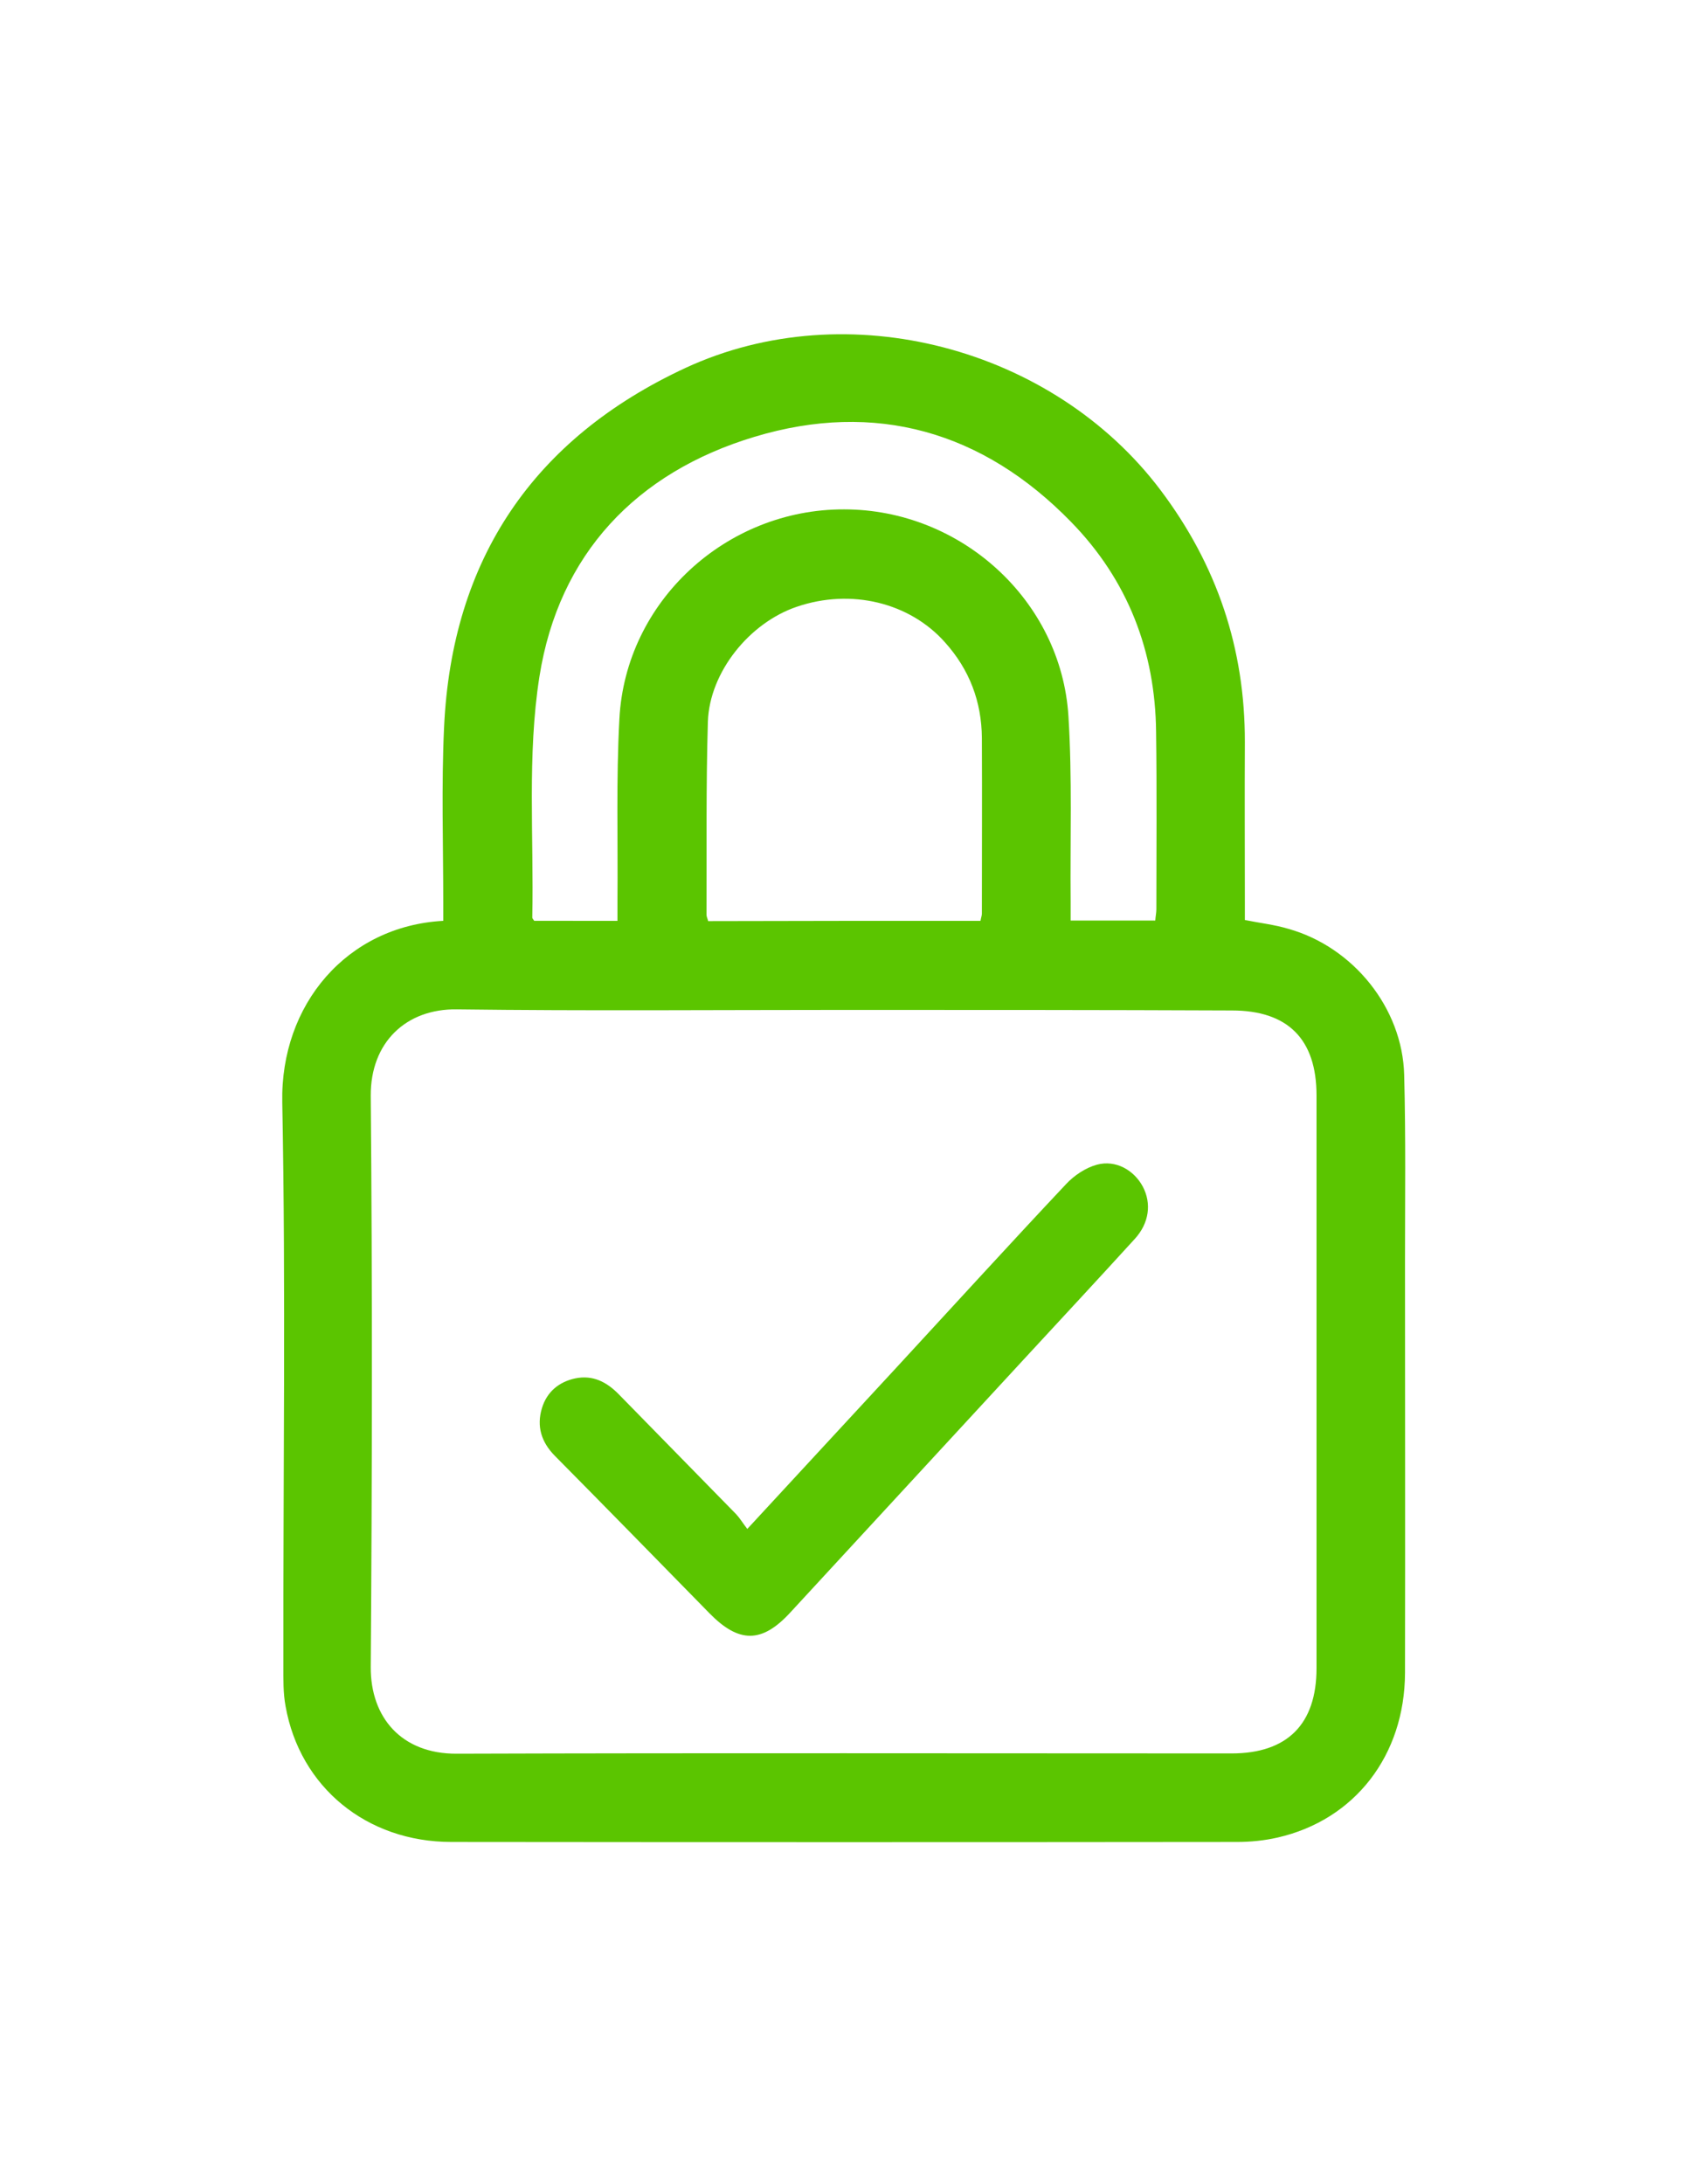 <?xml version="1.0" encoding="utf-8"?>
<!-- Generator: Adobe Illustrator 27.8.1, SVG Export Plug-In . SVG Version: 6.00 Build 0)  -->
<svg version="1.1" id="Capa_1" xmlns:serif="http://www.serif.com/"
	 xmlns="http://www.w3.org/2000/svg" xmlns:xlink="http://www.w3.org/1999/xlink" x="0px" y="0px" viewBox="0 0 612 792"
	 style="enable-background:new 0 0 612 792;" xml:space="preserve">
<style type="text/css">
	.st0{fill:#5BC500;}
</style>
<g>
	<path class="st0" d="M160.8,333.9c0-2.4,0-4.5,0-6.5c0-21.2-0.7-42.5,0.3-63.7c2.8-61,32.5-104.7,87.6-130.3
		c58.8-27.2,133.3-7.4,172.3,44.3c20.5,27.2,30.7,57.5,30.6,91.5c-0.1,19.4,0,38.7,0,58.1c0,2.1,0,4.1,0,6.3
		c5.5,1.1,10.8,1.7,15.8,3.2c23.5,6.6,41.4,28.7,42,53c0.6,22.6,0.3,45.1,0.3,67.7c0,49.7,0.1,99.4,0,149.1
		c-0.1,29.9-18.2,53.3-46.2,59.7c-4.8,1.1-9.8,1.6-14.7,1.6c-95,0.1-190.1,0.1-285.1,0c-30.7,0-54.9-19.9-60.1-49.2
		c-0.9-4.8-0.8-9.8-0.8-14.7c-0.1-68.1,0.9-136.2-0.4-204.3C101.7,364.2,125.9,335.8,160.8,333.9z M306.3,366.2
		c-46.8,0-93.7,0.4-140.5-0.2c-18.5-0.3-31.4,12-31.3,31.3c0.6,69,0.5,138.1,0,207.2c-0.1,18.2,11.1,31.5,31.2,31.4
		c93.7-0.3,187.4-0.1,281.1-0.1c20.2,0,30.8-10.6,30.8-30.9c0-69.2,0-138.5,0-207.7c0-20.4-10.4-30.8-30.7-30.8
		C400,366.2,353.1,366.2,306.3,366.2z M224,333.9c0-2.7,0-4.9,0-7.2c0.2-22-0.5-44,0.7-66c2.2-42.6,38.7-76.1,81.5-76
		c42.4,0,78.8,33,81.4,75c1.4,22.3,0.6,44.7,0.8,67.1c0,2.2,0,4.5,0,7c10.6,0,20.5,0,30.7,0c0.1-1.5,0.4-2.8,0.4-4.1
		c0-21.4,0.2-42.9-0.1-64.3c-0.3-29.3-10.3-55.1-30.8-76.1c-32-32.9-71.1-44.1-114.9-30.9c-42.9,12.9-71,42.6-78,86.9
		c-4.5,28.5-2,58.2-2.6,87.4c0,0.3,0.3,0.6,0.7,1.2C203.3,333.9,213.1,333.9,224,333.9z M355.7,333.9c0.2-1.2,0.5-1.9,0.5-2.6
		c0-21.2,0.1-42.5,0-63.7c-0.1-13.2-4.5-24.8-13.4-34.7c-12.8-14.4-34-19.6-53.7-12.9c-17.2,5.8-31.7,23.7-32.3,41.7
		c-0.7,23.3-0.4,46.6-0.5,70c0,0.7,0.4,1.4,0.6,2.3C289.7,333.9,322.5,333.9,355.7,333.9z"/>
	<path class="st0" d="M271.1,554.4c18.7-20.2,36.3-39.3,53.9-58.3c20.6-22.3,41-44.7,61.8-66.8c2.9-3.1,7.1-5.9,11.2-7
		c6.8-1.8,13.4,2,16.6,8c3.2,6.1,2.3,13.2-2.9,18.9c-13.3,14.6-26.7,29-40.1,43.5c-28.3,30.7-56.6,61.3-84.9,92
		c-10.3,11.2-18.6,11.2-29.3,0.3c-18.7-19.1-37.4-38.2-56.2-57.2c-4.8-4.9-6.6-10.6-4.6-17.2c1.8-5.9,6.1-9.5,12.1-10.8
		c6.4-1.3,11.4,1.3,15.8,5.8c14.2,14.5,28.4,29,42.6,43.5C268.4,550.5,269.4,552.2,271.1,554.4z"/>
</g>
</svg>
